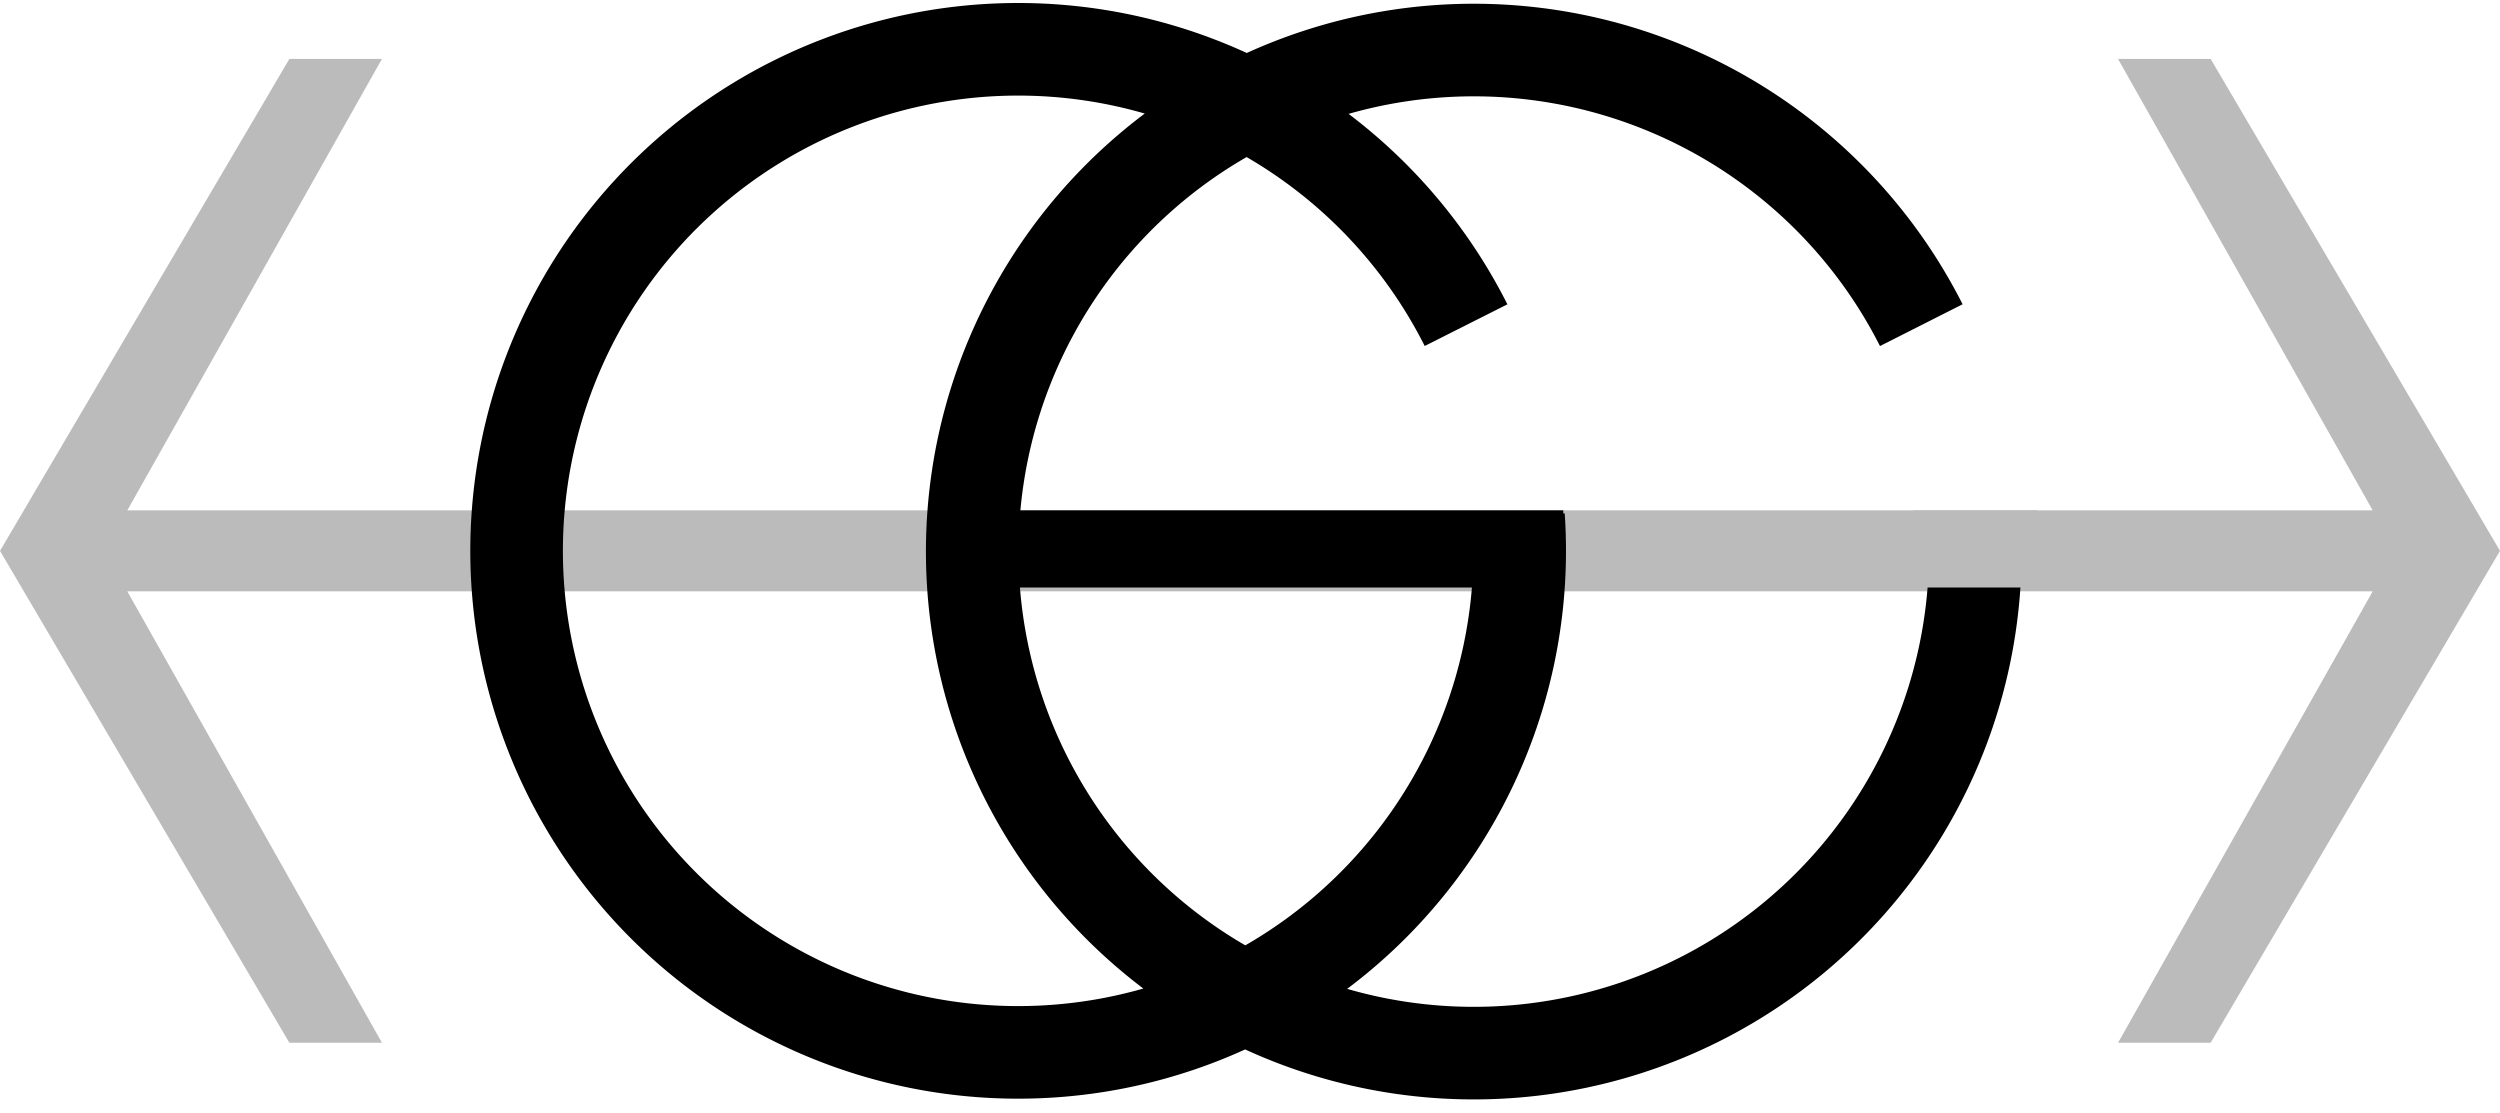 <?xml version="1.0" encoding="UTF-8"?> <svg xmlns="http://www.w3.org/2000/svg" width="512" height="228" viewBox="0 0 162 72"><title>Gray Coach logo</title><path d="M 24.75 3.75 h -6 L 0 35.625 18.75 67.5 h 6 L 8.25 38.25 h 145.5 l -16.5 29.25 h 6 L 162 35.625 143.25 3.75 h -6 L 153.75 33 H 8.25 l 16.5 -29.25 z" fill="#BBB"></path><g stroke="#000" fill="none"><path d="M 95,21 A 32.5 32.5 0 1 0 98.4,33.4 M 124.5,21 A 32.5 32.5 0 1 0 128,35.5" stroke-width="6"></path><path d="M 63,35.5 H 101.3" stroke-width="5"></path><path d="M 124,35.5 H 132" stroke="#BBB" stroke-width="5"></path></g></svg> 
